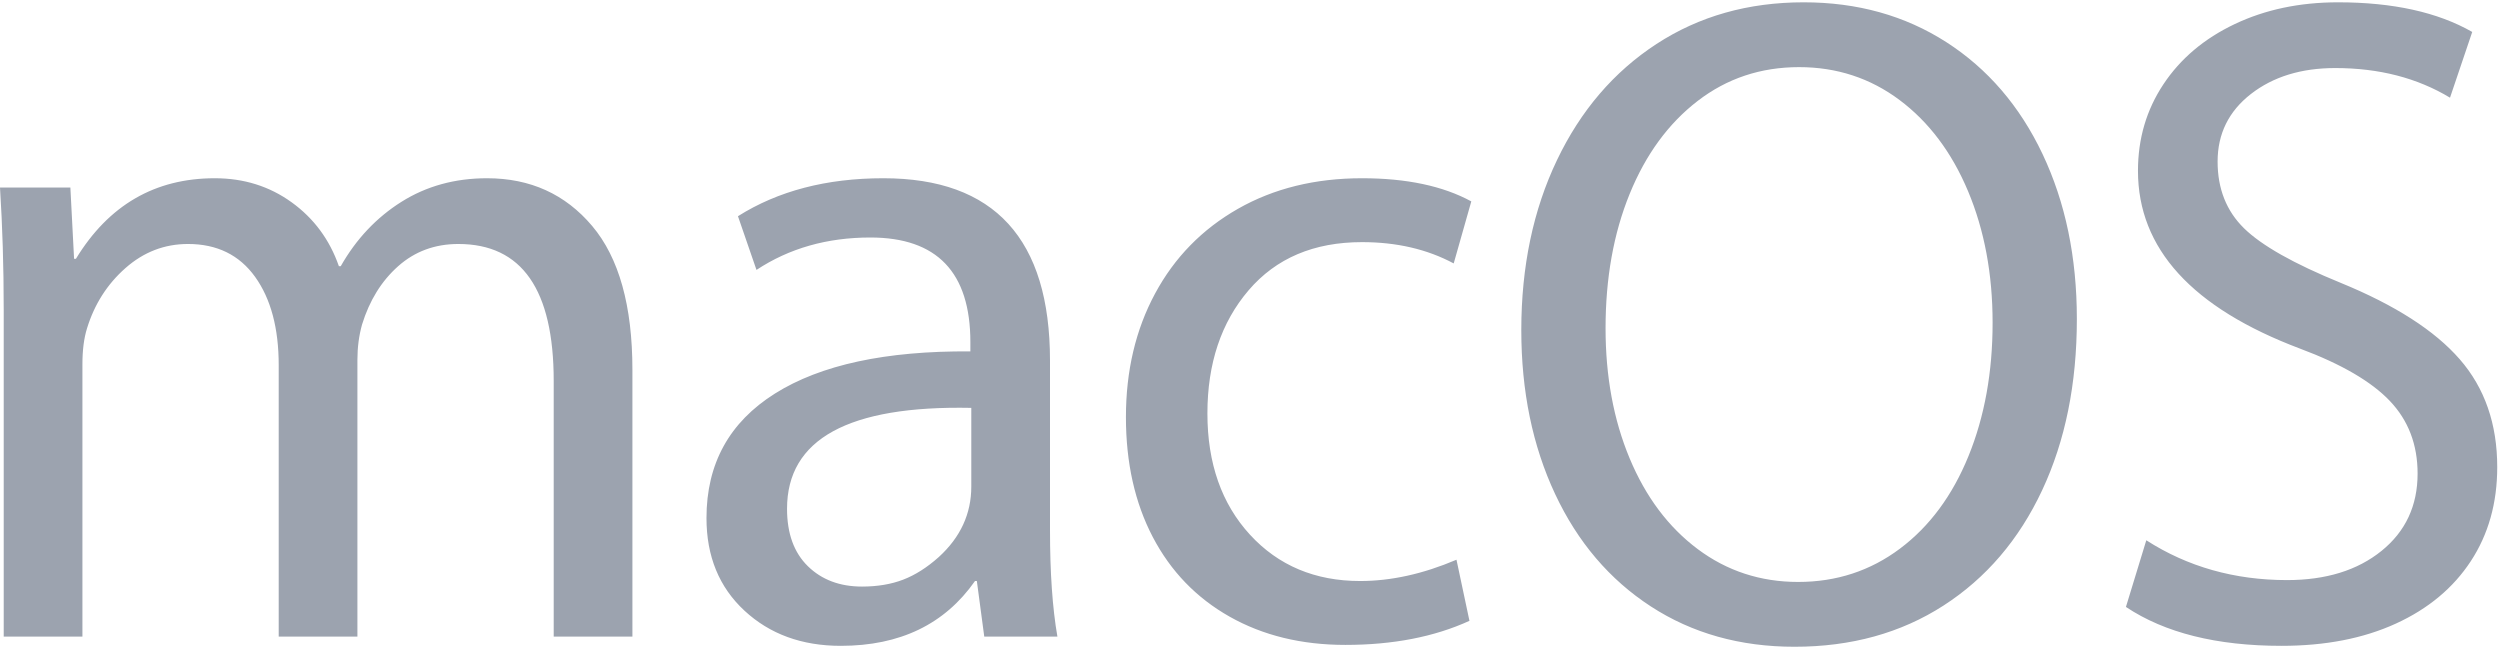 <?xml version="1.0" encoding="UTF-8"?><svg xmlns="http://www.w3.org/2000/svg" height="56px" width="216px" version="1.1" viewBox="0 0 216 56"><path fill="#9ca3af" d="m0.32 26.68c0-3.627-0.107-7.12-0.32-10.48h6.08l0.32 6.16h0.16c2.827-4.64 6.827-6.96 12-6.96 2.507 0 4.72 0.693 6.64 2.08s3.28 3.227 4.08 5.52h0.16c1.333-2.347 3.08-4.2 5.24-5.56s4.627-2.04 7.4-2.04c3.733 0 6.76 1.373 9.08 4.12s3.48 6.893 3.48 12.44v23.04h-6.8v-22.08c0-7.893-2.747-11.84-8.24-11.84-2.027 0-3.76 0.64-5.2 1.92s-2.48 2.96-3.12 5.04c-0.267 0.96-0.4 1.973-0.4 3.04v23.92h-6.8v-23.44c0-3.2-0.68-5.747-2.04-7.64s-3.293-2.84-5.8-2.84c-2.027 0-3.827 0.693-5.4 2.08-1.573 1.387-2.68 3.12-3.32 5.2-0.267 0.853-0.4 1.893-0.4 3.12v23.52h-6.8v-28.32zm64 26.08c-2.187-2.027-3.28-4.693-3.28-8 0-4.693 1.973-8.28 5.92-10.76s9.573-3.693 16.88-3.64v-0.8c0-6.027-2.88-9.04-8.64-9.04-3.733 0-7.013 0.933-9.84 2.8l-1.6-4.64c3.467-2.187 7.653-3.28 12.56-3.28 9.6 0 14.4 5.253 14.4 15.76v14.64c0 3.68 0.213 6.747 0.64 9.2h-6.32l-0.64-4.8h-0.16c-2.613 3.733-6.48 5.6-11.6 5.6-3.36 0-6.133-1.013-8.32-3.04zm13.72-2.68c1.04-0.4 2.067-1.053 3.08-1.96 1.867-1.707 2.8-3.733 2.8-6.08v-6.8c-10.613-0.213-15.92 2.693-15.92 8.72 0 2.133 0.6 3.787 1.8 4.96s2.76 1.76 4.68 1.76c1.333 0 2.52-0.2 3.56-0.6zm28.2 3.2c-2.88-1.627-5.09-3.92-6.64-6.88-1.547-2.96-2.32-6.413-2.32-10.36 0-4 0.84-7.56 2.52-10.68s4.07-5.56 7.16-7.32 6.67-2.64 10.72-2.64c3.84 0 6.99 0.667 9.44 2l-1.52 5.36c-2.29-1.227-4.93-1.84-7.92-1.84-4.16 0-7.43 1.387-9.8 4.16s-3.56 6.32-3.56 10.64 1.23 7.813 3.68 10.48 5.63 4 9.52 4c2.67 0 5.44-0.613 8.32-1.84l1.12 5.28c-3.04 1.387-6.61 2.08-10.72 2.08-3.79 0-7.12-0.813-10-2.44zm36.4-0.88c-3.57-2.32-6.33-5.56-8.28-9.72s-2.92-8.88-2.92-14.16c0-5.493 1.03-10.387 3.08-14.68 2.05-4.293 4.92-7.64 8.6-10.04s7.92-3.6 12.72-3.6c4.64 0 8.75 1.147 12.32 3.44s6.35 5.52 8.32 9.68 2.96 8.907 2.96 14.24c0 5.6-1 10.533-3 14.8s-4.84 7.587-8.52 9.96-7.97 3.56-12.88 3.56c-4.69 0-8.83-1.16-12.4-3.48zm21.52-5c2.56-1.92 4.53-4.587 5.92-8s2.08-7.253 2.08-11.52c0-4.213-0.71-8-2.12-11.36s-3.39-5.987-5.92-7.88c-2.53-1.893-5.43-2.84-8.68-2.84-3.31 0-6.23 0.973-8.76 2.92-2.53 1.947-4.49 4.627-5.88 8.04s-2.08 7.28-2.08 11.6c0 4.16 0.69 7.907 2.08 11.24s3.35 5.947 5.88 7.84 5.43 2.84 8.68 2.84c3.31 0 6.24-0.96 8.8-2.88zm19.52 5.04l1.76-5.76c3.57 2.293 7.63 3.44 12.16 3.44 3.36 0 6.08-0.84 8.16-2.52s3.12-3.907 3.12-6.68c0-2.507-0.8-4.6-2.4-6.28s-4.19-3.187-7.76-4.52c-9.33-3.52-14-8.64-14-15.36 0-2.773 0.73-5.267 2.2-7.48s3.52-3.947 6.16-5.2 5.61-1.88 8.92-1.88c4.75 0 8.61 0.853 11.6 2.56l-1.92 5.68c-2.83-1.707-6.13-2.56-9.92-2.56-2.93 0-5.36 0.747-7.28 2.24s-2.88 3.44-2.88 5.84c0 2.347 0.76 4.267 2.28 5.76s4.31 3.067 8.36 4.72c4.69 1.92 8.12 4.12 10.28 6.6s3.24 5.587 3.24 9.32c0 3.093-0.76 5.8-2.28 8.12s-3.68 4.12-6.48 5.4-6.09 1.92-9.88 1.92c-5.6 0-10.08-1.12-13.44-3.36z"/></svg>
